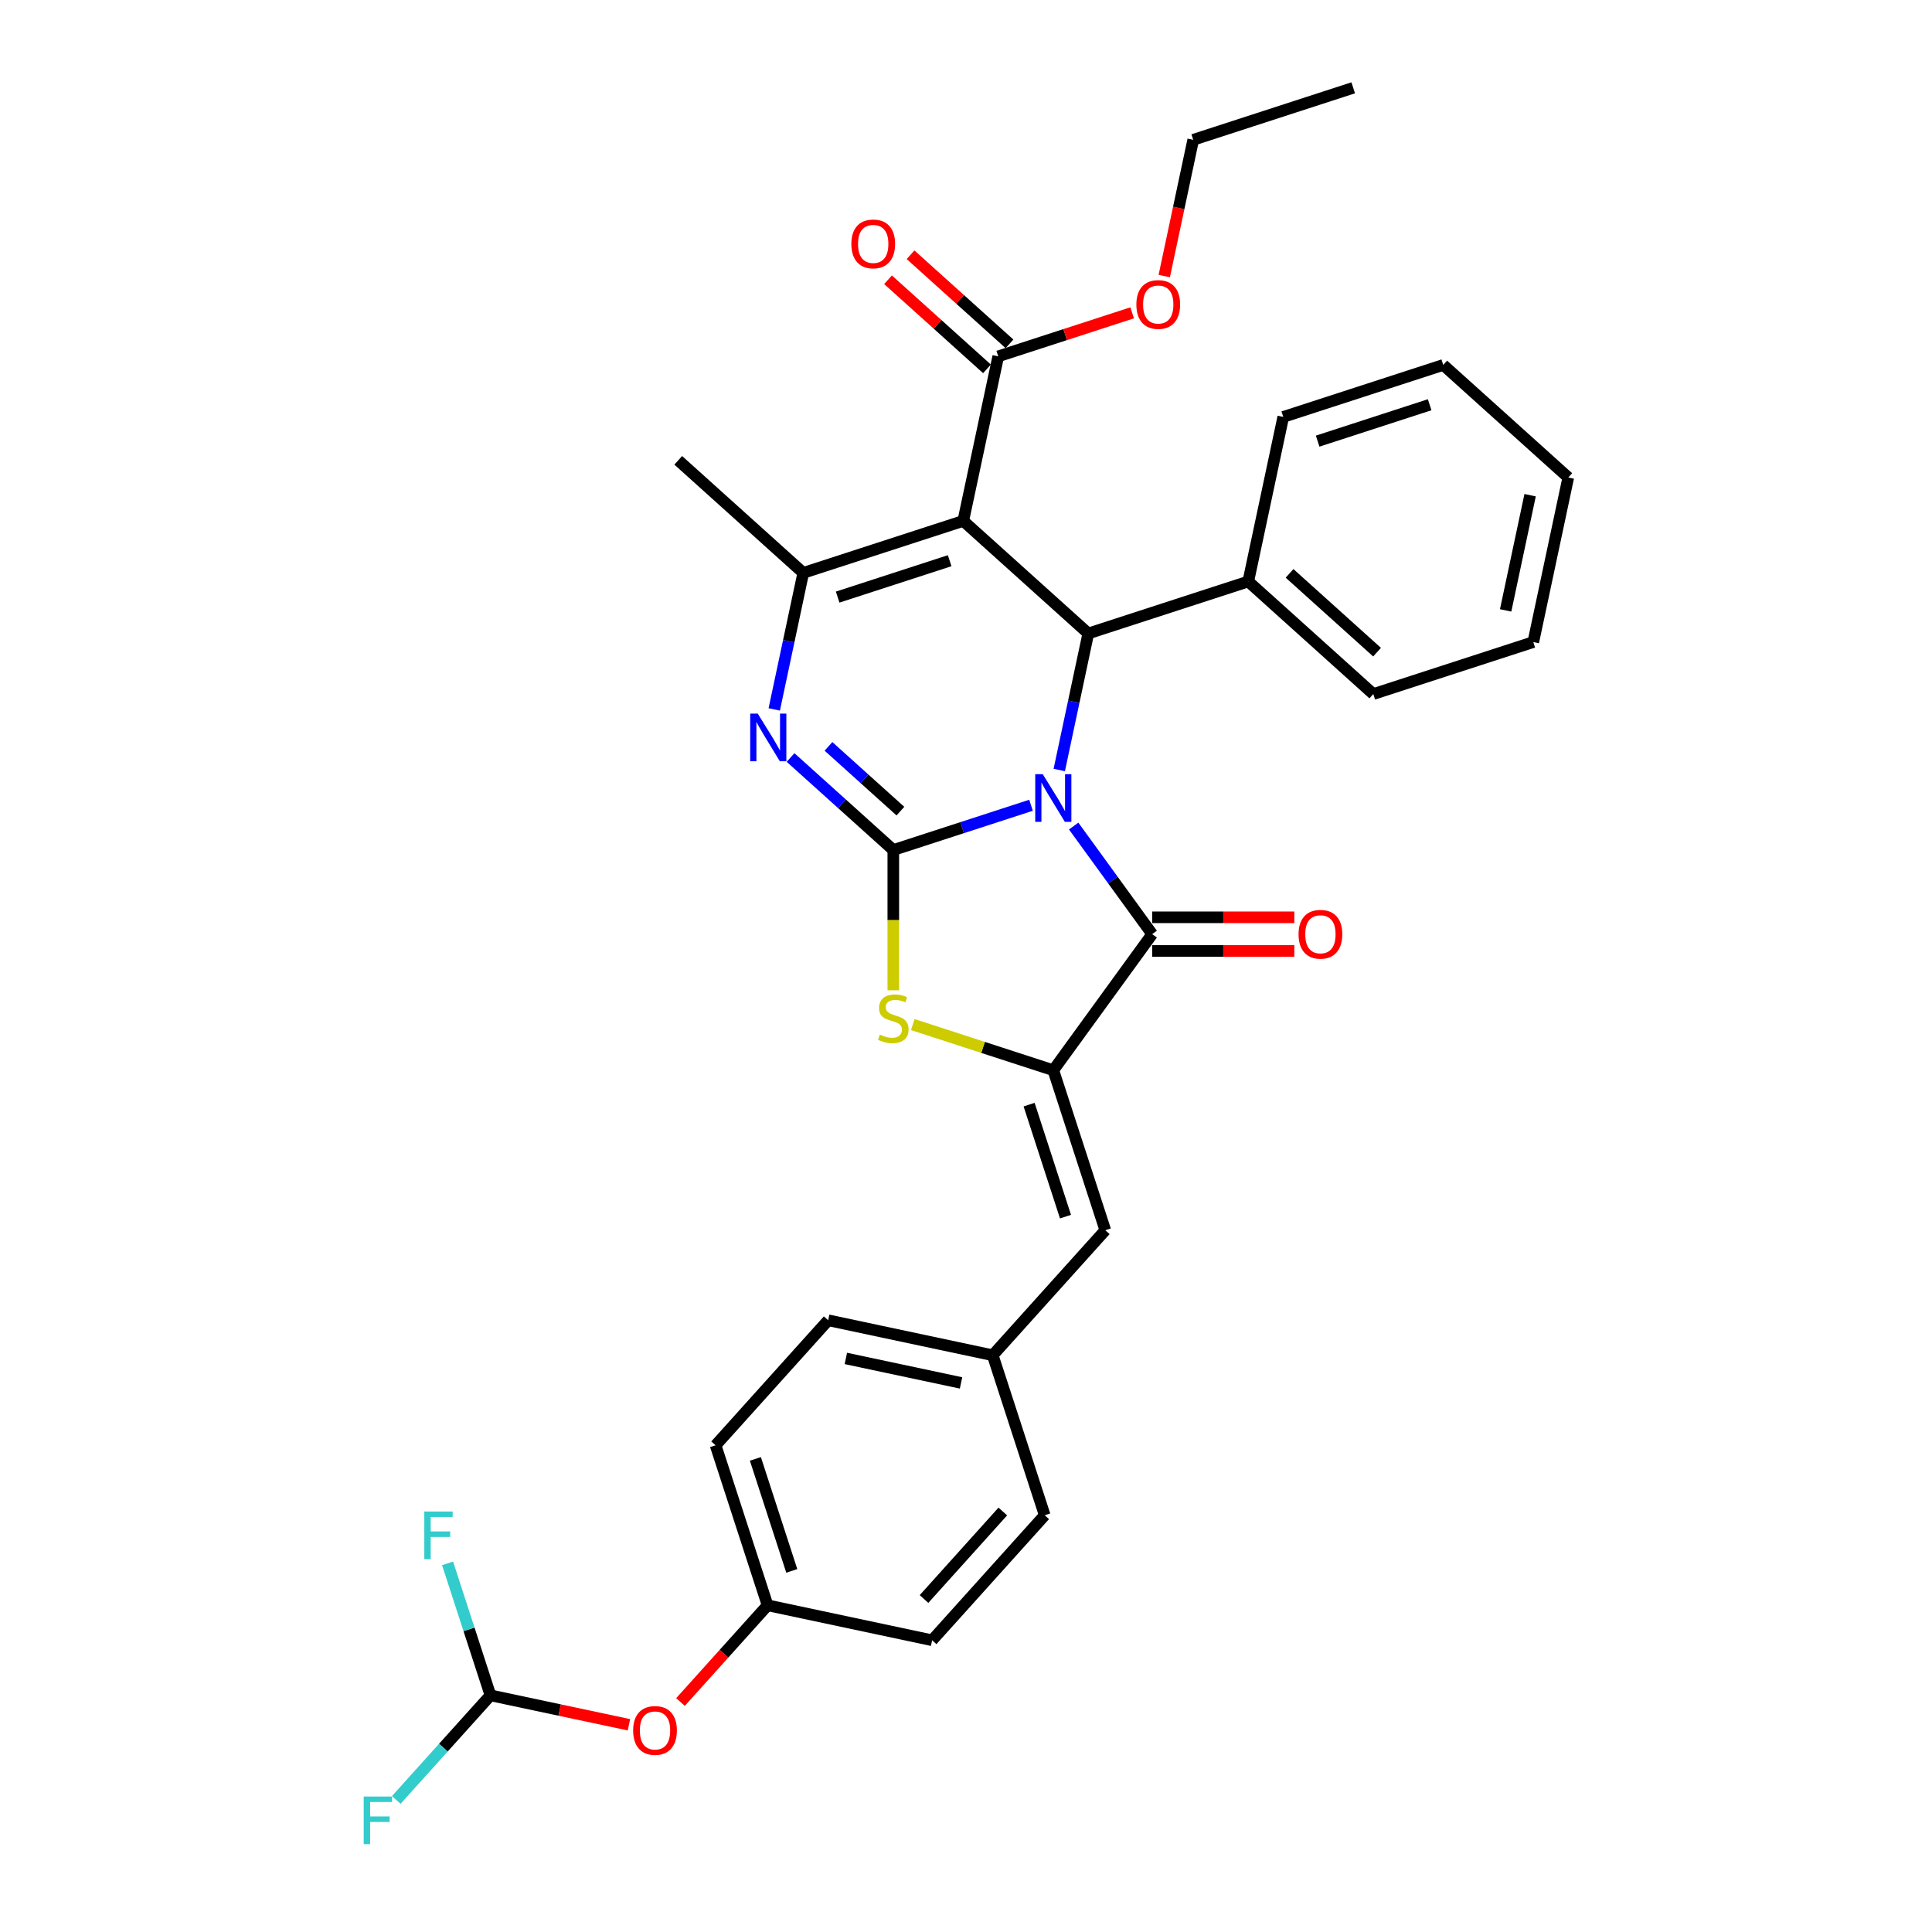 <?xml version='1.0' encoding='iso-8859-1'?>
<svg version='1.1' baseProfile='full'
              xmlns='http://www.w3.org/2000/svg'
                      xmlns:rdkit='http://www.rdkit.org/xml'
                      xmlns:xlink='http://www.w3.org/1999/xlink'
                  xml:space='preserve'
width='1000px' height='1000px' viewBox='0 0 1000 1000'>
<!-- END OF HEADER -->
<rect style='opacity:1.0;fill:#FFFFFF;stroke:none' width='1000' height='1000' x='0' y='0'> </rect>
<path class='bond-0' d='M 533.66,416.804 L 498.017,428.386' style='fill:none;fill-rule:evenodd;stroke:#0000FF;stroke-width:6px;stroke-linecap:butt;stroke-linejoin:miter;stroke-opacity:1' />
<path class='bond-0' d='M 498.017,428.386 L 462.374,439.967' style='fill:none;fill-rule:evenodd;stroke:#000000;stroke-width:6px;stroke-linecap:butt;stroke-linejoin:miter;stroke-opacity:1' />
<path class='bond-2' d='M 555.729,427.565 L 576.05,455.535' style='fill:none;fill-rule:evenodd;stroke:#0000FF;stroke-width:6px;stroke-linecap:butt;stroke-linejoin:miter;stroke-opacity:1' />
<path class='bond-2' d='M 576.05,455.535 L 596.371,483.505' style='fill:none;fill-rule:evenodd;stroke:#000000;stroke-width:6px;stroke-linecap:butt;stroke-linejoin:miter;stroke-opacity:1' />
<path class='bond-4' d='M 548.272,398.551 L 555.783,363.218' style='fill:none;fill-rule:evenodd;stroke:#0000FF;stroke-width:6px;stroke-linecap:butt;stroke-linejoin:miter;stroke-opacity:1' />
<path class='bond-4' d='M 555.783,363.218 L 563.293,327.884' style='fill:none;fill-rule:evenodd;stroke:#000000;stroke-width:6px;stroke-linecap:butt;stroke-linejoin:miter;stroke-opacity:1' />
<path class='bond-3' d='M 462.374,439.967 L 435.783,416.024' style='fill:none;fill-rule:evenodd;stroke:#000000;stroke-width:6px;stroke-linecap:butt;stroke-linejoin:miter;stroke-opacity:1' />
<path class='bond-3' d='M 435.783,416.024 L 409.192,392.082' style='fill:none;fill-rule:evenodd;stroke:#0000FF;stroke-width:6px;stroke-linecap:butt;stroke-linejoin:miter;stroke-opacity:1' />
<path class='bond-3' d='M 466.05,419.842 L 447.436,403.082' style='fill:none;fill-rule:evenodd;stroke:#000000;stroke-width:6px;stroke-linecap:butt;stroke-linejoin:miter;stroke-opacity:1' />
<path class='bond-3' d='M 447.436,403.082 L 428.822,386.322' style='fill:none;fill-rule:evenodd;stroke:#0000FF;stroke-width:6px;stroke-linecap:butt;stroke-linejoin:miter;stroke-opacity:1' />
<path class='bond-7' d='M 462.374,439.967 L 462.374,476.269' style='fill:none;fill-rule:evenodd;stroke:#000000;stroke-width:6px;stroke-linecap:butt;stroke-linejoin:miter;stroke-opacity:1' />
<path class='bond-7' d='M 462.374,476.269 L 462.374,512.571' style='fill:none;fill-rule:evenodd;stroke:#CCCC00;stroke-width:6px;stroke-linecap:butt;stroke-linejoin:miter;stroke-opacity:1' />
<path class='bond-1' d='M 498.582,269.619 L 563.293,327.884' style='fill:none;fill-rule:evenodd;stroke:#000000;stroke-width:6px;stroke-linecap:butt;stroke-linejoin:miter;stroke-opacity:1' />
<path class='bond-6' d='M 498.582,269.619 L 415.767,296.527' style='fill:none;fill-rule:evenodd;stroke:#000000;stroke-width:6px;stroke-linecap:butt;stroke-linejoin:miter;stroke-opacity:1' />
<path class='bond-6' d='M 491.542,290.218 L 433.571,309.054' style='fill:none;fill-rule:evenodd;stroke:#000000;stroke-width:6px;stroke-linecap:butt;stroke-linejoin:miter;stroke-opacity:1' />
<path class='bond-8' d='M 498.582,269.619 L 516.686,184.445' style='fill:none;fill-rule:evenodd;stroke:#000000;stroke-width:6px;stroke-linecap:butt;stroke-linejoin:miter;stroke-opacity:1' />
<path class='bond-5' d='M 596.371,483.505 L 545.189,553.952' style='fill:none;fill-rule:evenodd;stroke:#000000;stroke-width:6px;stroke-linecap:butt;stroke-linejoin:miter;stroke-opacity:1' />
<path class='bond-11' d='M 596.371,492.213 L 633.161,492.213' style='fill:none;fill-rule:evenodd;stroke:#000000;stroke-width:6px;stroke-linecap:butt;stroke-linejoin:miter;stroke-opacity:1' />
<path class='bond-11' d='M 633.161,492.213 L 669.951,492.213' style='fill:none;fill-rule:evenodd;stroke:#FF0000;stroke-width:6px;stroke-linecap:butt;stroke-linejoin:miter;stroke-opacity:1' />
<path class='bond-11' d='M 596.371,474.797 L 633.161,474.797' style='fill:none;fill-rule:evenodd;stroke:#000000;stroke-width:6px;stroke-linecap:butt;stroke-linejoin:miter;stroke-opacity:1' />
<path class='bond-11' d='M 633.161,474.797 L 669.951,474.797' style='fill:none;fill-rule:evenodd;stroke:#FF0000;stroke-width:6px;stroke-linecap:butt;stroke-linejoin:miter;stroke-opacity:1' />
<path class='bond-33' d='M 400.747,367.194 L 408.257,331.86' style='fill:none;fill-rule:evenodd;stroke:#0000FF;stroke-width:6px;stroke-linecap:butt;stroke-linejoin:miter;stroke-opacity:1' />
<path class='bond-33' d='M 408.257,331.86 L 415.767,296.527' style='fill:none;fill-rule:evenodd;stroke:#000000;stroke-width:6px;stroke-linecap:butt;stroke-linejoin:miter;stroke-opacity:1' />
<path class='bond-12' d='M 563.293,327.884 L 646.108,300.976' style='fill:none;fill-rule:evenodd;stroke:#000000;stroke-width:6px;stroke-linecap:butt;stroke-linejoin:miter;stroke-opacity:1' />
<path class='bond-9' d='M 545.189,553.952 L 572.097,636.766' style='fill:none;fill-rule:evenodd;stroke:#000000;stroke-width:6px;stroke-linecap:butt;stroke-linejoin:miter;stroke-opacity:1' />
<path class='bond-9' d='M 532.662,571.755 L 551.498,629.726' style='fill:none;fill-rule:evenodd;stroke:#000000;stroke-width:6px;stroke-linecap:butt;stroke-linejoin:miter;stroke-opacity:1' />
<path class='bond-32' d='M 545.189,553.952 L 508.823,542.136' style='fill:none;fill-rule:evenodd;stroke:#000000;stroke-width:6px;stroke-linecap:butt;stroke-linejoin:miter;stroke-opacity:1' />
<path class='bond-32' d='M 508.823,542.136 L 472.457,530.32' style='fill:none;fill-rule:evenodd;stroke:#CCCC00;stroke-width:6px;stroke-linecap:butt;stroke-linejoin:miter;stroke-opacity:1' />
<path class='bond-20' d='M 415.767,296.527 L 351.057,238.261' style='fill:none;fill-rule:evenodd;stroke:#000000;stroke-width:6px;stroke-linecap:butt;stroke-linejoin:miter;stroke-opacity:1' />
<path class='bond-13' d='M 522.513,177.974 L 496.906,154.917' style='fill:none;fill-rule:evenodd;stroke:#000000;stroke-width:6px;stroke-linecap:butt;stroke-linejoin:miter;stroke-opacity:1' />
<path class='bond-13' d='M 496.906,154.917 L 471.299,131.861' style='fill:none;fill-rule:evenodd;stroke:#FF0000;stroke-width:6px;stroke-linecap:butt;stroke-linejoin:miter;stroke-opacity:1' />
<path class='bond-13' d='M 510.86,190.916 L 485.253,167.859' style='fill:none;fill-rule:evenodd;stroke:#000000;stroke-width:6px;stroke-linecap:butt;stroke-linejoin:miter;stroke-opacity:1' />
<path class='bond-13' d='M 485.253,167.859 L 459.646,144.803' style='fill:none;fill-rule:evenodd;stroke:#FF0000;stroke-width:6px;stroke-linecap:butt;stroke-linejoin:miter;stroke-opacity:1' />
<path class='bond-19' d='M 516.686,184.445 L 551.346,173.183' style='fill:none;fill-rule:evenodd;stroke:#000000;stroke-width:6px;stroke-linecap:butt;stroke-linejoin:miter;stroke-opacity:1' />
<path class='bond-19' d='M 551.346,173.183 L 586.005,161.922' style='fill:none;fill-rule:evenodd;stroke:#FF0000;stroke-width:6px;stroke-linecap:butt;stroke-linejoin:miter;stroke-opacity:1' />
<path class='bond-15' d='M 572.097,636.766 L 513.831,701.477' style='fill:none;fill-rule:evenodd;stroke:#000000;stroke-width:6px;stroke-linecap:butt;stroke-linejoin:miter;stroke-opacity:1' />
<path class='bond-10' d='M 253.86,877.505 L 289.698,885.122' style='fill:none;fill-rule:evenodd;stroke:#000000;stroke-width:6px;stroke-linecap:butt;stroke-linejoin:miter;stroke-opacity:1' />
<path class='bond-10' d='M 289.698,885.122 L 325.537,892.74' style='fill:none;fill-rule:evenodd;stroke:#FF0000;stroke-width:6px;stroke-linecap:butt;stroke-linejoin:miter;stroke-opacity:1' />
<path class='bond-17' d='M 253.86,877.505 L 229.482,904.58' style='fill:none;fill-rule:evenodd;stroke:#000000;stroke-width:6px;stroke-linecap:butt;stroke-linejoin:miter;stroke-opacity:1' />
<path class='bond-17' d='M 229.482,904.58 L 205.103,931.655' style='fill:none;fill-rule:evenodd;stroke:#33CCCC;stroke-width:6px;stroke-linecap:butt;stroke-linejoin:miter;stroke-opacity:1' />
<path class='bond-18' d='M 253.86,877.505 L 242.763,843.351' style='fill:none;fill-rule:evenodd;stroke:#000000;stroke-width:6px;stroke-linecap:butt;stroke-linejoin:miter;stroke-opacity:1' />
<path class='bond-18' d='M 242.763,843.351 L 231.665,809.197' style='fill:none;fill-rule:evenodd;stroke:#33CCCC;stroke-width:6px;stroke-linecap:butt;stroke-linejoin:miter;stroke-opacity:1' />
<path class='bond-25' d='M 646.108,300.976 L 710.818,359.242' style='fill:none;fill-rule:evenodd;stroke:#000000;stroke-width:6px;stroke-linecap:butt;stroke-linejoin:miter;stroke-opacity:1' />
<path class='bond-25' d='M 667.468,296.774 L 712.765,337.56' style='fill:none;fill-rule:evenodd;stroke:#000000;stroke-width:6px;stroke-linecap:butt;stroke-linejoin:miter;stroke-opacity:1' />
<path class='bond-26' d='M 646.108,300.976 L 664.212,215.802' style='fill:none;fill-rule:evenodd;stroke:#000000;stroke-width:6px;stroke-linecap:butt;stroke-linejoin:miter;stroke-opacity:1' />
<path class='bond-14' d='M 352.221,880.963 L 374.761,855.931' style='fill:none;fill-rule:evenodd;stroke:#FF0000;stroke-width:6px;stroke-linecap:butt;stroke-linejoin:miter;stroke-opacity:1' />
<path class='bond-14' d='M 374.761,855.931 L 397.3,830.898' style='fill:none;fill-rule:evenodd;stroke:#000000;stroke-width:6px;stroke-linecap:butt;stroke-linejoin:miter;stroke-opacity:1' />
<path class='bond-21' d='M 513.831,701.477 L 540.739,784.292' style='fill:none;fill-rule:evenodd;stroke:#000000;stroke-width:6px;stroke-linecap:butt;stroke-linejoin:miter;stroke-opacity:1' />
<path class='bond-22' d='M 513.831,701.477 L 428.657,683.373' style='fill:none;fill-rule:evenodd;stroke:#000000;stroke-width:6px;stroke-linecap:butt;stroke-linejoin:miter;stroke-opacity:1' />
<path class='bond-22' d='M 497.434,715.796 L 437.812,703.123' style='fill:none;fill-rule:evenodd;stroke:#000000;stroke-width:6px;stroke-linecap:butt;stroke-linejoin:miter;stroke-opacity:1' />
<path class='bond-16' d='M 397.3,830.898 L 370.391,748.083' style='fill:none;fill-rule:evenodd;stroke:#000000;stroke-width:6px;stroke-linecap:butt;stroke-linejoin:miter;stroke-opacity:1' />
<path class='bond-16' d='M 409.826,813.095 L 390.991,755.124' style='fill:none;fill-rule:evenodd;stroke:#000000;stroke-width:6px;stroke-linecap:butt;stroke-linejoin:miter;stroke-opacity:1' />
<path class='bond-35' d='M 397.3,830.898 L 482.474,849.003' style='fill:none;fill-rule:evenodd;stroke:#000000;stroke-width:6px;stroke-linecap:butt;stroke-linejoin:miter;stroke-opacity:1' />
<path class='bond-27' d='M 602.615,142.89 L 610.11,107.627' style='fill:none;fill-rule:evenodd;stroke:#FF0000;stroke-width:6px;stroke-linecap:butt;stroke-linejoin:miter;stroke-opacity:1' />
<path class='bond-27' d='M 610.11,107.627 L 617.606,72.363' style='fill:none;fill-rule:evenodd;stroke:#000000;stroke-width:6px;stroke-linecap:butt;stroke-linejoin:miter;stroke-opacity:1' />
<path class='bond-23' d='M 540.739,784.292 L 482.474,849.003' style='fill:none;fill-rule:evenodd;stroke:#000000;stroke-width:6px;stroke-linecap:butt;stroke-linejoin:miter;stroke-opacity:1' />
<path class='bond-23' d='M 519.057,782.345 L 478.271,827.643' style='fill:none;fill-rule:evenodd;stroke:#000000;stroke-width:6px;stroke-linecap:butt;stroke-linejoin:miter;stroke-opacity:1' />
<path class='bond-24' d='M 428.657,683.373 L 370.391,748.083' style='fill:none;fill-rule:evenodd;stroke:#000000;stroke-width:6px;stroke-linecap:butt;stroke-linejoin:miter;stroke-opacity:1' />
<path class='bond-29' d='M 710.818,359.242 L 793.633,332.334' style='fill:none;fill-rule:evenodd;stroke:#000000;stroke-width:6px;stroke-linecap:butt;stroke-linejoin:miter;stroke-opacity:1' />
<path class='bond-30' d='M 664.212,215.802 L 747.027,188.894' style='fill:none;fill-rule:evenodd;stroke:#000000;stroke-width:6px;stroke-linecap:butt;stroke-linejoin:miter;stroke-opacity:1' />
<path class='bond-30' d='M 682.016,228.329 L 739.986,209.493' style='fill:none;fill-rule:evenodd;stroke:#000000;stroke-width:6px;stroke-linecap:butt;stroke-linejoin:miter;stroke-opacity:1' />
<path class='bond-28' d='M 617.606,72.363 L 700.421,45.455' style='fill:none;fill-rule:evenodd;stroke:#000000;stroke-width:6px;stroke-linecap:butt;stroke-linejoin:miter;stroke-opacity:1' />
<path class='bond-34' d='M 793.633,332.334 L 811.738,247.16' style='fill:none;fill-rule:evenodd;stroke:#000000;stroke-width:6px;stroke-linecap:butt;stroke-linejoin:miter;stroke-opacity:1' />
<path class='bond-34' d='M 779.314,315.937 L 791.987,256.315' style='fill:none;fill-rule:evenodd;stroke:#000000;stroke-width:6px;stroke-linecap:butt;stroke-linejoin:miter;stroke-opacity:1' />
<path class='bond-31' d='M 747.027,188.894 L 811.738,247.16' style='fill:none;fill-rule:evenodd;stroke:#000000;stroke-width:6px;stroke-linecap:butt;stroke-linejoin:miter;stroke-opacity:1' />
<path  class='atom-0' d='M 539.738 400.728
L 547.818 413.79
Q 548.619 415.079, 549.908 417.412
Q 551.197 419.746, 551.267 419.885
L 551.267 400.728
L 554.541 400.728
L 554.541 425.388
L 551.162 425.388
L 542.489 411.108
Q 541.479 409.436, 540.399 407.52
Q 539.354 405.605, 539.041 405.013
L 539.041 425.388
L 535.837 425.388
L 535.837 400.728
L 539.738 400.728
' fill='#0000FF'/>
<path  class='atom-4' d='M 392.212 369.371
L 400.293 382.432
Q 401.094 383.721, 402.383 386.055
Q 403.671 388.388, 403.741 388.528
L 403.741 369.371
L 407.015 369.371
L 407.015 394.031
L 403.636 394.031
L 394.964 379.75
Q 393.954 378.078, 392.874 376.163
Q 391.829 374.247, 391.515 373.655
L 391.515 394.031
L 388.311 394.031
L 388.311 369.371
L 392.212 369.371
' fill='#0000FF'/>
<path  class='atom-8' d='M 455.408 535.507
Q 455.686 535.612, 456.836 536.099
Q 457.985 536.587, 459.239 536.9
Q 460.528 537.179, 461.782 537.179
Q 464.115 537.179, 465.474 536.065
Q 466.832 534.915, 466.832 532.93
Q 466.832 531.571, 466.135 530.735
Q 465.474 529.899, 464.429 529.447
Q 463.384 528.994, 461.642 528.471
Q 459.448 527.81, 458.124 527.183
Q 456.836 526.556, 455.895 525.232
Q 454.99 523.909, 454.99 521.679
Q 454.99 518.579, 457.079 516.664
Q 459.204 514.748, 463.384 514.748
Q 466.24 514.748, 469.479 516.107
L 468.678 518.788
Q 465.717 517.569, 463.488 517.569
Q 461.085 517.569, 459.761 518.579
Q 458.438 519.555, 458.473 521.261
Q 458.473 522.585, 459.134 523.386
Q 459.831 524.187, 460.806 524.64
Q 461.816 525.093, 463.488 525.615
Q 465.717 526.312, 467.041 527.009
Q 468.365 527.705, 469.305 529.133
Q 470.28 530.526, 470.28 532.93
Q 470.28 536.343, 467.981 538.189
Q 465.717 540, 461.921 540
Q 459.727 540, 458.055 539.513
Q 456.418 539.06, 454.467 538.259
L 455.408 535.507
' fill='#CCCC00'/>
<path  class='atom-12' d='M 672.128 483.575
Q 672.128 477.653, 675.054 474.345
Q 677.979 471.036, 683.448 471.036
Q 688.916 471.036, 691.842 474.345
Q 694.768 477.653, 694.768 483.575
Q 694.768 489.566, 691.807 492.979
Q 688.847 496.358, 683.448 496.358
Q 678.014 496.358, 675.054 492.979
Q 672.128 489.6, 672.128 483.575
M 683.448 493.571
Q 687.209 493.571, 689.23 491.063
Q 691.285 488.521, 691.285 483.575
Q 691.285 478.733, 689.23 476.295
Q 687.209 473.822, 683.448 473.822
Q 679.686 473.822, 677.631 476.26
Q 675.611 478.698, 675.611 483.575
Q 675.611 488.555, 677.631 491.063
Q 679.686 493.571, 683.448 493.571
' fill='#FF0000'/>
<path  class='atom-14' d='M 440.656 126.249
Q 440.656 120.328, 443.582 117.019
Q 446.507 113.71, 451.976 113.71
Q 457.444 113.71, 460.37 117.019
Q 463.296 120.328, 463.296 126.249
Q 463.296 132.24, 460.335 135.653
Q 457.375 139.032, 451.976 139.032
Q 446.542 139.032, 443.582 135.653
Q 440.656 132.275, 440.656 126.249
M 451.976 136.245
Q 455.738 136.245, 457.758 133.737
Q 459.813 131.195, 459.813 126.249
Q 459.813 121.407, 457.758 118.969
Q 455.738 116.496, 451.976 116.496
Q 448.214 116.496, 446.159 118.934
Q 444.139 121.372, 444.139 126.249
Q 444.139 131.23, 446.159 133.737
Q 448.214 136.245, 451.976 136.245
' fill='#FF0000'/>
<path  class='atom-15' d='M 327.714 895.679
Q 327.714 889.757, 330.64 886.449
Q 333.565 883.14, 339.034 883.14
Q 344.502 883.14, 347.428 886.449
Q 350.354 889.757, 350.354 895.679
Q 350.354 901.67, 347.393 905.083
Q 344.433 908.462, 339.034 908.462
Q 333.6 908.462, 330.64 905.083
Q 327.714 901.704, 327.714 895.679
M 339.034 905.675
Q 342.796 905.675, 344.816 903.167
Q 346.871 900.625, 346.871 895.679
Q 346.871 890.837, 344.816 888.399
Q 342.796 885.926, 339.034 885.926
Q 335.272 885.926, 333.217 888.364
Q 331.197 890.802, 331.197 895.679
Q 331.197 900.659, 333.217 903.167
Q 335.272 905.675, 339.034 905.675
' fill='#FF0000'/>
<path  class='atom-18' d='M 188.262 929.885
L 202.926 929.885
L 202.926 932.707
L 191.571 932.707
L 191.571 940.195
L 201.672 940.195
L 201.672 943.051
L 191.571 943.051
L 191.571 954.545
L 188.262 954.545
L 188.262 929.885
' fill='#33CCCC'/>
<path  class='atom-19' d='M 219.62 782.36
L 234.284 782.36
L 234.284 785.181
L 222.929 785.181
L 222.929 792.67
L 233.03 792.67
L 233.03 795.526
L 222.929 795.526
L 222.929 807.02
L 219.62 807.02
L 219.62 782.36
' fill='#33CCCC'/>
<path  class='atom-20' d='M 588.181 157.606
Q 588.181 151.685, 591.107 148.376
Q 594.033 145.067, 599.501 145.067
Q 604.97 145.067, 607.896 148.376
Q 610.821 151.685, 610.821 157.606
Q 610.821 163.597, 607.861 167.011
Q 604.9 170.389, 599.501 170.389
Q 594.068 170.389, 591.107 167.011
Q 588.181 163.632, 588.181 157.606
M 599.501 167.603
Q 603.263 167.603, 605.283 165.095
Q 607.338 162.552, 607.338 157.606
Q 607.338 152.765, 605.283 150.327
Q 603.263 147.854, 599.501 147.854
Q 595.74 147.854, 593.685 150.292
Q 591.665 152.73, 591.665 157.606
Q 591.665 162.587, 593.685 165.095
Q 595.74 167.603, 599.501 167.603
' fill='#FF0000'/>
</svg>
